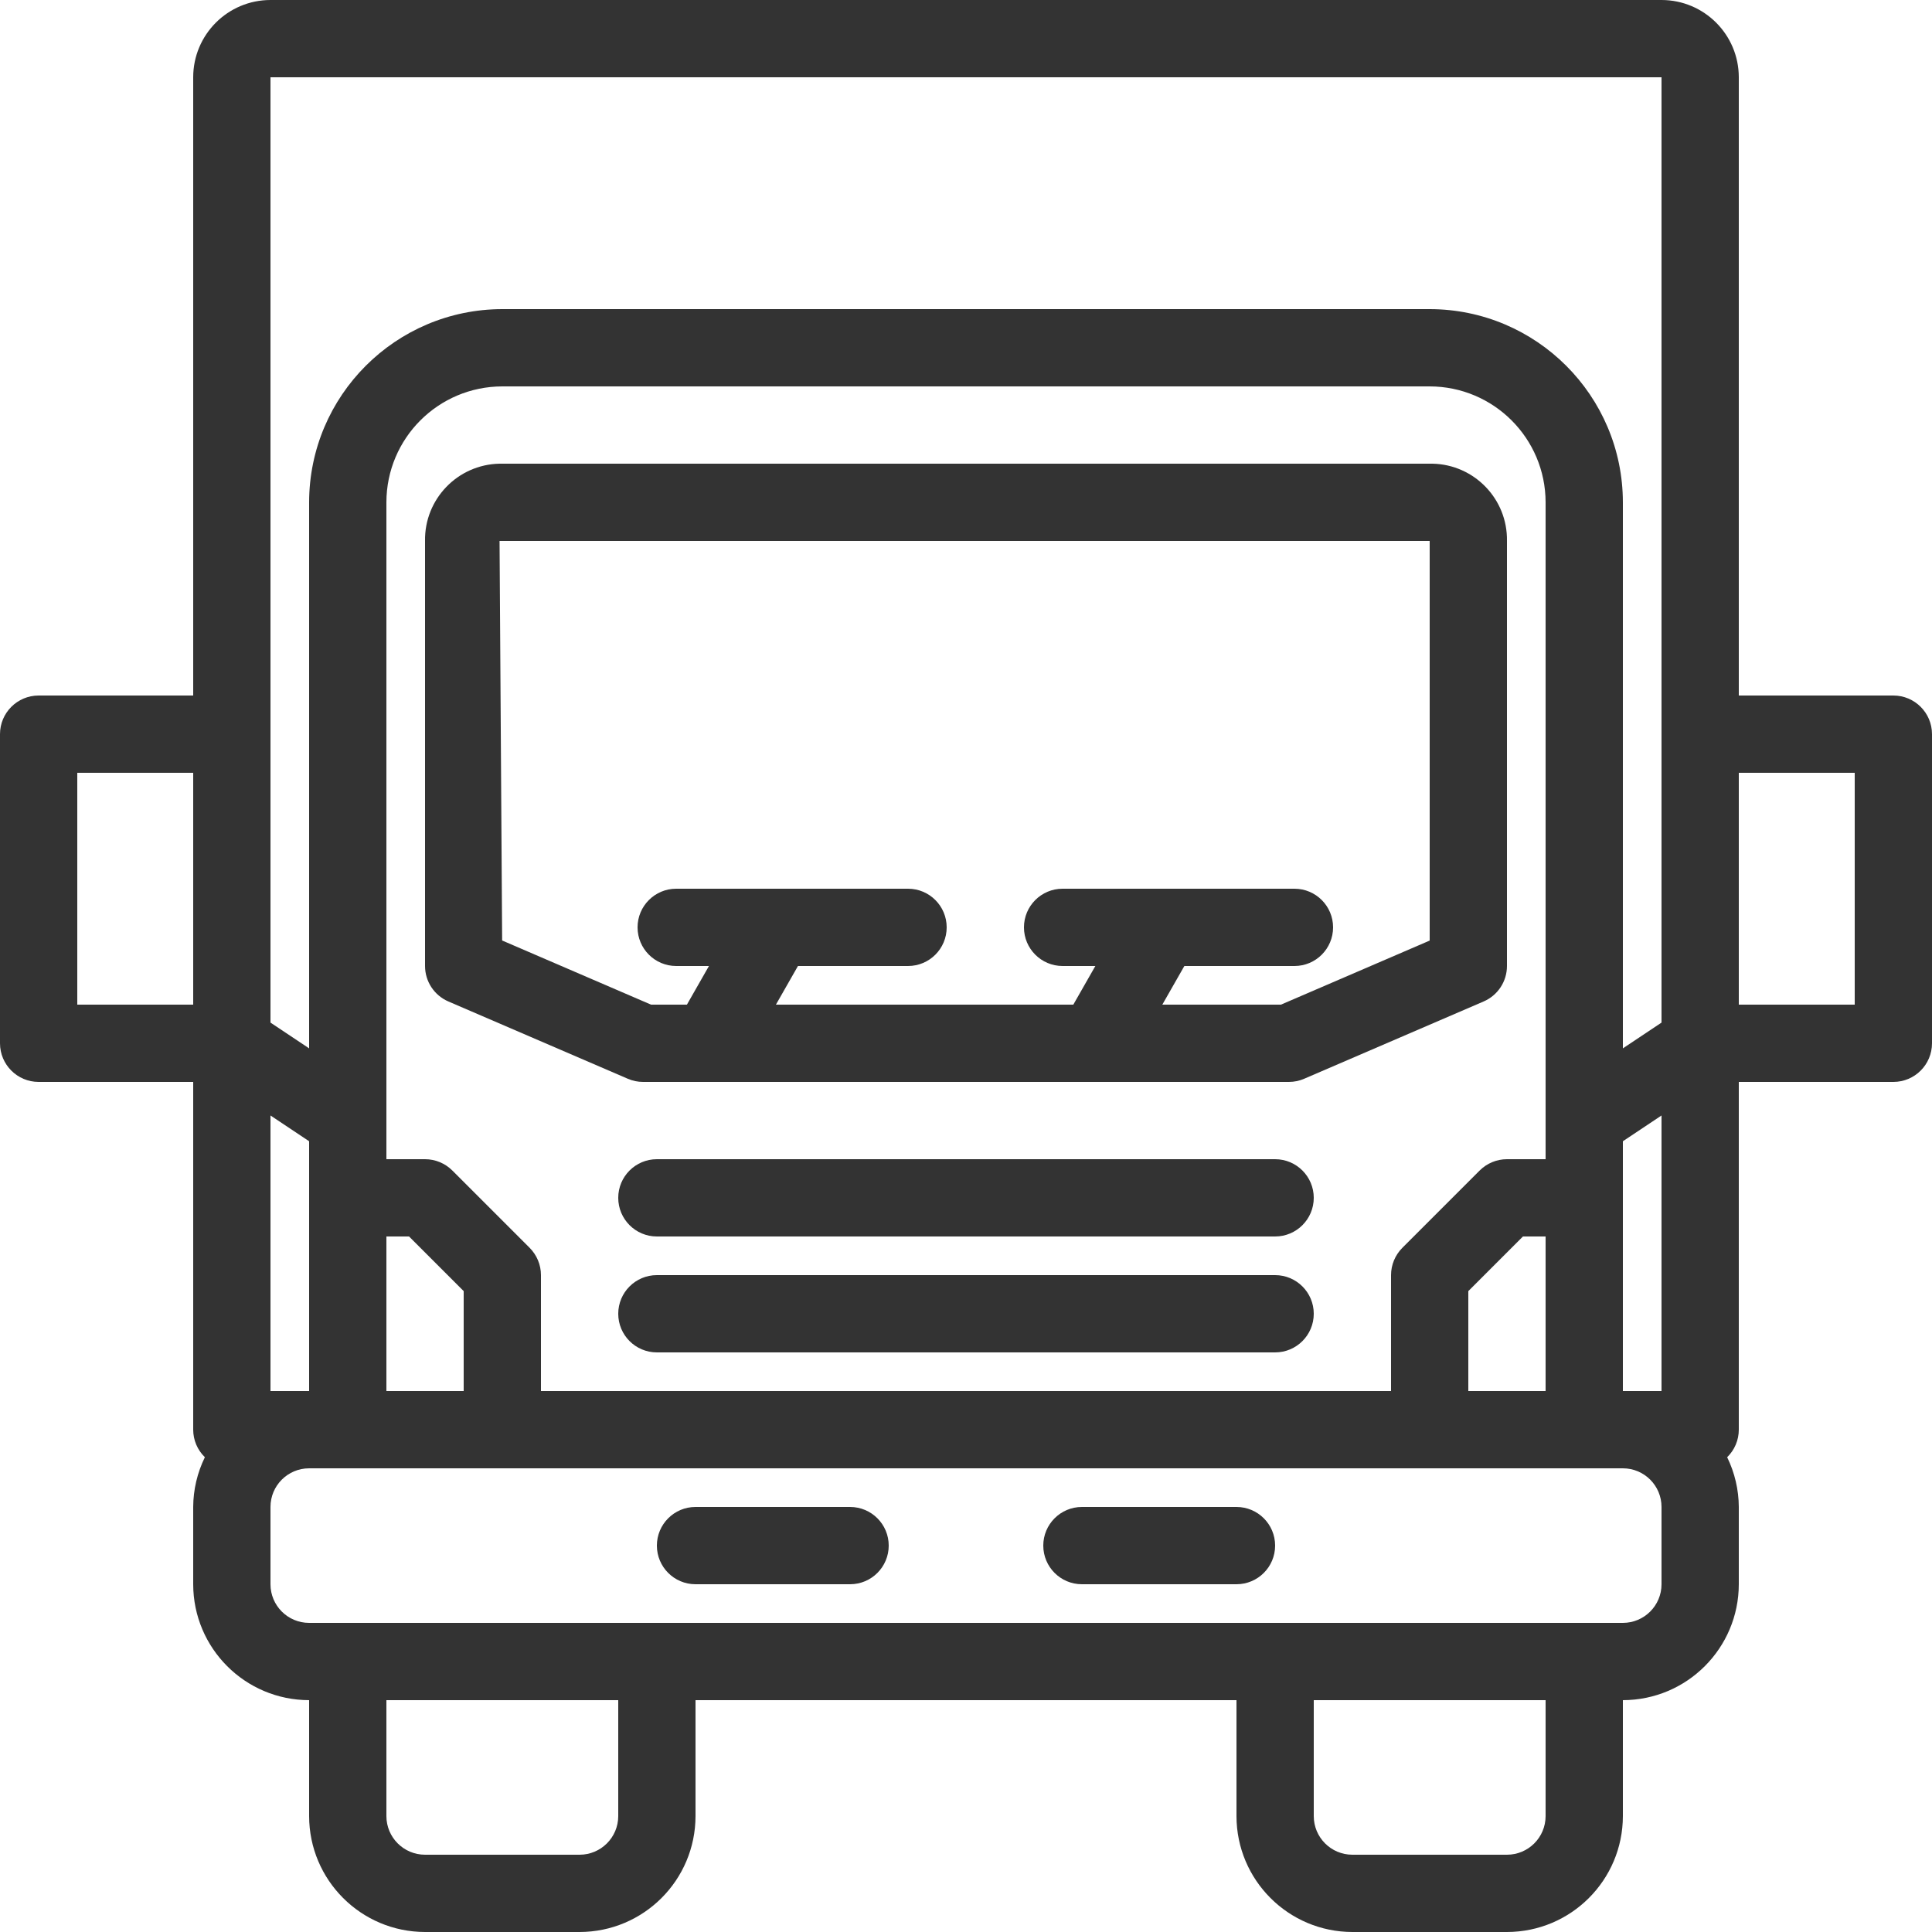 <svg width="44" height="44" viewBox="0 0 44 44" fill="none" xmlns="http://www.w3.org/2000/svg">
<path d="M43.12 15.84H39.6V1.76C39.599 0.788 38.812 0.001 37.84 0H6.16C5.188 0.001 4.401 0.788 4.4 1.76V15.84H0.88C0.394 15.84 0 16.234 0 16.72V23.76C0 24.246 0.394 24.64 0.88 24.64H4.4V32.56C4.4 32.796 4.496 33.023 4.666 33.187C4.493 33.54 4.402 33.927 4.4 34.32V36.08C4.402 37.538 5.582 38.718 7.04 38.72V41.36C7.042 42.818 8.223 43.998 9.68 44H13.2C14.658 43.998 15.838 42.818 15.84 41.36V38.72H28.16V41.36C28.162 42.818 29.343 43.998 30.8 44H34.32C35.778 43.998 36.958 42.818 36.96 41.36V38.72C38.417 38.718 39.598 37.538 39.6 36.08V34.32C39.598 33.927 39.507 33.54 39.335 33.187C39.504 33.023 39.6 32.796 39.6 32.56V24.64H43.12C43.606 24.64 44 24.246 44 23.76V16.72C44 16.234 43.606 15.84 43.12 15.84ZM36.96 31.68V25.991L37.84 25.404V31.68H36.96ZM12.32 31.68V29.04C12.32 28.807 12.227 28.583 12.062 28.418L10.302 26.658C10.137 26.493 9.913 26.4 9.68 26.4H8.8V11.44C8.802 9.982 9.982 8.802 11.44 8.8H32.56C34.017 8.802 35.198 9.982 35.2 11.44V26.4H34.32C34.087 26.4 33.863 26.493 33.698 26.658L31.938 28.418C31.773 28.583 31.68 28.807 31.68 29.04V31.68H12.32ZM6.16 31.68V25.404L7.04 25.991V31.68H6.16ZM8.8 28.16H9.316L10.56 29.404V31.68H8.8V28.16ZM33.44 29.404L34.684 28.16H35.2V31.68H33.44V29.404ZM6.16 1.76H37.84V23.289L36.96 23.876V11.44C36.957 9.011 34.989 7.043 32.56 7.04H11.44C9.011 7.043 7.043 9.011 7.04 11.44V23.876L6.16 23.289V1.76ZM1.76 22.88V17.6H4.4V22.88H1.76ZM14.08 41.36C14.08 41.846 13.685 42.24 13.2 42.24H9.68C9.194 42.24 8.8 41.846 8.8 41.36V38.72H14.08V41.36ZM35.2 41.36C35.2 41.846 34.806 42.24 34.32 42.24H30.8C30.314 42.24 29.92 41.846 29.92 41.36V38.72H35.2V41.36ZM37.84 36.08C37.84 36.566 37.446 36.96 36.96 36.96H7.04C6.554 36.96 6.16 36.566 6.16 36.08V34.32C6.16 33.834 6.554 33.44 7.04 33.44H36.96C37.446 33.44 37.84 33.834 37.84 34.32V36.08ZM42.24 22.88H39.6V17.6H42.24V22.88Z" fill="#333333"/>
<path d="M14.646 24.64H29.354C29.474 24.64 29.592 24.616 29.702 24.568L33.788 22.808C34.111 22.669 34.32 22.352 34.32 22V12.32C34.336 11.366 33.577 10.579 32.623 10.56H11.377C10.423 10.579 9.664 11.366 9.68 12.32V22C9.68 22.352 9.889 22.669 10.212 22.808L14.298 24.568C14.408 24.616 14.526 24.64 14.646 24.64ZM11.377 12.32H32.56V21.421L29.173 22.88H26.471L26.973 22H29.48C29.966 22 30.36 21.606 30.36 21.12C30.36 20.634 29.966 20.24 29.48 20.24H24.2C23.714 20.24 23.32 20.634 23.32 21.12C23.32 21.606 23.714 22 24.2 22H24.946L24.444 22.88H17.671L18.173 22H20.68C21.166 22 21.56 21.606 21.56 21.12C21.56 20.634 21.166 20.24 20.68 20.24H15.4C14.914 20.24 14.52 20.634 14.52 21.12C14.52 21.606 14.914 22 15.4 22H16.146L15.644 22.88H14.827L11.436 21.419L11.377 12.32Z" fill="#333333"/>
<path d="M19.36 34.32H15.84C15.354 34.32 14.96 34.714 14.96 35.2C14.96 35.686 15.354 36.08 15.84 36.08H19.36C19.846 36.08 20.24 35.686 20.24 35.2C20.24 34.714 19.846 34.32 19.36 34.32Z" fill="#333333"/>
<path d="M28.16 34.32H24.64C24.154 34.32 23.76 34.714 23.76 35.2C23.76 35.686 24.154 36.08 24.64 36.08H28.16C28.646 36.08 29.04 35.686 29.04 35.2C29.04 34.714 28.646 34.32 28.16 34.32Z" fill="#333333"/>
<path d="M29.04 29.04H14.96C14.474 29.04 14.08 29.434 14.08 29.92C14.08 30.406 14.474 30.8 14.96 30.8H29.04C29.526 30.8 29.92 30.406 29.92 29.92C29.92 29.434 29.526 29.04 29.04 29.04Z" fill="#333333"/>
<path d="M29.04 26.4H14.96C14.474 26.4 14.08 26.794 14.08 27.28C14.08 27.766 14.474 28.16 14.96 28.16H29.04C29.526 28.16 29.92 27.766 29.92 27.28C29.92 26.794 29.526 26.4 29.04 26.4Z" fill="#333333"/>
</svg>
